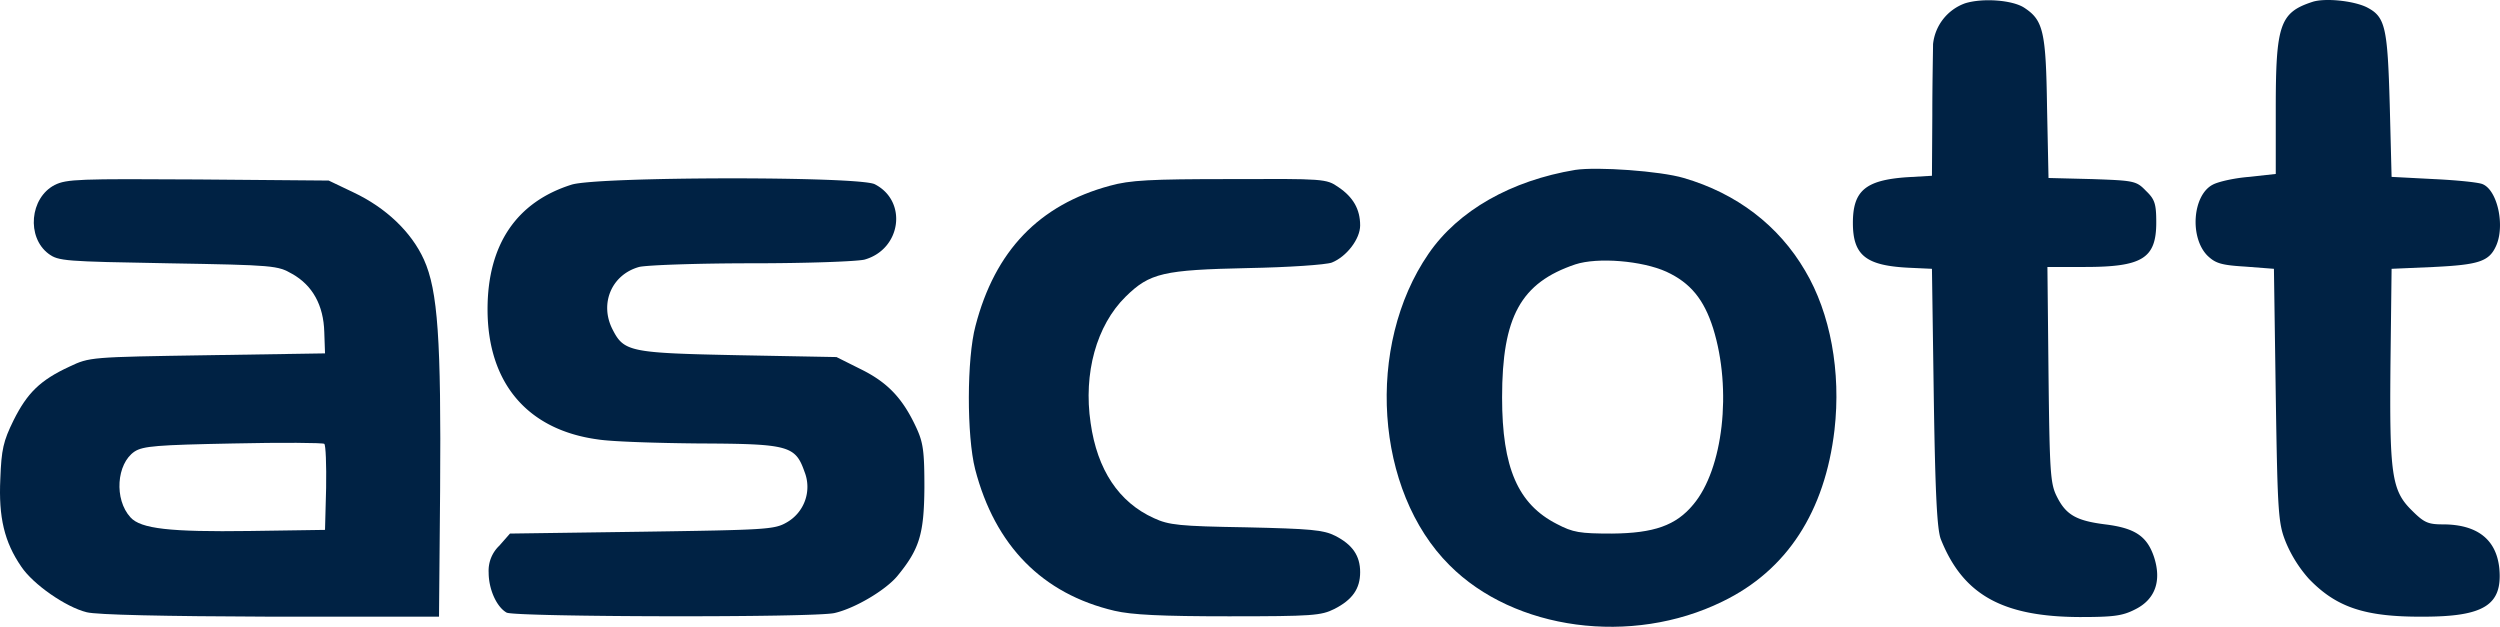 <?xml version="1.0" encoding="utf-8"?><svg xmlns="http://www.w3.org/2000/svg" width="679.868" height="170.457" viewBox="0 0 679.868 170.457">
  <g id="_1525811495192" data-name="1525811495192" transform="translate(-236.112 478.602)">
    <path id="Path_497" data-name="Path 497" d="M770.5-477.7a13.249,13.249,0,0,0-8.7,11.1c0,1.7-.2,10.4-.2,19.4l-.1,16.4-6.9.4c-11.2.8-14.6,3.7-14.6,12.4,0,8.8,3.5,11.6,15,12.2l6.5.3.5,35c.4,26.5.9,35.8,1.9,38.5,6,15.1,16.7,21.1,37.7,21.2,9.3,0,11.7-.3,15.2-2.1,5.4-2.7,7.2-7.7,5.1-14.2-1.9-5.7-5.2-7.9-13.3-8.9-7.9-1-10.7-2.6-13.2-7.7-1.7-3.4-1.9-6.7-2.2-33.1l-.3-29.2H803c15.7,0,19.5-2.3,19.5-12.1,0-5.1-.4-6.3-2.8-8.6-2.6-2.7-3.2-2.8-14.6-3.2l-11.9-.3-.4-19.2c-.3-20.6-1-23.7-6.2-27.1C783.4-478.6,775.3-479.2,770.5-477.7Z" fill="#024"/>
    <path id="Path_498" data-name="Path 498" d="M865-478.1c-8.9,2.9-10,6.2-10,29v17.8l-7.2.8c-4,.3-8.4,1.3-9.9,2.1-5.5,2.8-6.4,14.3-1.5,19.3,2.2,2.1,3.7,2.6,10.3,3l7.8.6L855-371c.5,32.6.7,34.8,2.8,40a35.455,35.455,0,0,0,6.2,9.8c7.5,7.8,15.3,10.4,31.1,10.3,16.6,0,21.6-3.2,20.7-13.1-.8-7.9-6-12-15.4-12-4,0-5.1-.5-8.4-3.8-5.5-5.4-6.1-9.8-5.8-40.2l.3-25.5L898-406c12.2-.6,15-1.5,16.9-5.7,2.5-5.5.4-15.1-3.6-16.8-1-.5-7-1.1-13.3-1.4l-11.5-.6L886-450c-.6-21.3-1.2-24-6.2-26.6C876.2-478.4,868.4-479.2,865-478.1Z" fill="#024"/>
    <path id="Path_499" data-name="Path 499" d="M664.5-432.4c-17.4,2.9-31.8,11-39.9,22.8-17.2,25-14.6,64.5,5.7,84.7,17.6,17.7,49.5,22,74.2,9.9,17.6-8.5,27.9-24.5,30.5-46.7,1.8-15.8-1.1-31.7-8-43.3-7.2-12.3-18.6-21-33-25.2C687.6-432.1,670.5-433.3,664.5-432.4Zm24.8,27.7c6.5,3,10.2,7.5,12.7,15.4,5.2,16.7,2.7,38.3-5.4,47.9-4.7,5.7-10.7,7.8-22.1,7.9-8.8,0-10.6-.3-15-2.6-10.6-5.4-14.9-15.3-14.9-34.4,0-22,5.1-31.2,19.9-36.2C670.6-408.7,682.7-407.7,689.3-404.7Z" fill="#024"/>
    <path id="Path_500" data-name="Path 500" d="M251-428.3c-6.8,3.5-7.7,14.2-1.7,18.7,2.7,2,4.3,2.1,32.5,2.6,29,.5,29.8.6,33.8,2.9,5.5,3.1,8.5,8.5,8.7,15.8l.2,5.8-32,.5c-31.9.5-32,.5-37.5,3.1-8,3.7-11.5,7.2-15.2,14.6-2.8,5.7-3.3,7.9-3.6,15.9-.5,10.5,1.1,17.2,5.7,23.9,3.2,4.8,12.1,11,17.8,12.4,2.7.7,21.1,1.1,50,1.2h45.8l.3-34.3c.3-41-.6-54.4-4.4-62.8-3.4-7.5-10.3-14.1-19.2-18.3l-6.7-3.2-35.5-.3C257.6-430,254.2-429.9,251-428.3Zm73.8,82.4-.3,11.4-20.5.3c-21.7.3-29.6-.6-32.4-3.7-4.5-4.9-3.8-14.6,1.1-17.9,2.3-1.5,6.1-1.8,26.8-2.2,13.2-.3,24.4-.2,24.8.1S324.9-352.2,324.8-345.9Z" fill="#024"/>
    <path id="Path_501" data-name="Path 501" d="M391.6-428.4c-15,4.7-22.9,16.3-22.9,33.9,0,20,10.8,32.8,30,35.4,3.7.6,16.2,1,27.8,1.1,24.1.1,25.9.6,28.4,7.7a11.116,11.116,0,0,1-4.9,13.8c-3.3,1.9-5.6,2-39.3,2.5l-35.9.5-2.9,3.3a9.36,9.36,0,0,0-2.9,7.3c0,4.6,2.2,9.4,4.9,10.9,2.4,1.2,84,1.4,89.2.1,5.6-1.3,13.8-6.2,17-10,6.1-7.4,7.3-11.5,7.4-24.1,0-9.8-.3-12.2-2.2-16.3-3.7-8-7.8-12.3-15.1-15.9l-6.6-3.3L437-382c-29.5-.6-31.2-.9-34.3-7-3.6-7-.3-14.9,7.2-17,2-.5,15.8-1,30.6-1,15.3,0,28.6-.5,30.7-1,10-2.8,11.8-15.9,2.8-20.5C469.7-430.7,398.9-430.6,391.6-428.4Z" fill="#024"/>
    <path id="Path_502" data-name="Path 502" d="M538-428.1c-19.3,5.2-31.3,17.7-36.6,38.1-2.4,8.9-2.4,30-.1,39,5.4,20.8,18.3,33.9,37.9,38.5,4.7,1.1,12.7,1.5,31.1,1.5,22.8,0,25.1-.2,28.7-2,4.9-2.5,7-5.5,7-10s-2.1-7.5-6.8-9.9c-3.2-1.6-6.6-1.9-24.2-2.3-18.2-.3-21-.6-25.1-2.5-9.5-4.3-15.4-13.1-17.2-25.9-2-13.5,1.6-26.5,9.5-34.3,6.6-6.5,10.3-7.3,33.3-7.8,11-.2,21.2-.9,22.8-1.5,4-1.6,7.7-6.4,7.7-10.1,0-4.4-1.9-7.7-5.9-10.4-3.3-2.3-3.9-2.3-29.5-2.2C548.9-429.9,543.4-429.6,538-428.1Z" fill="#024"/>
  </g>
</svg>
